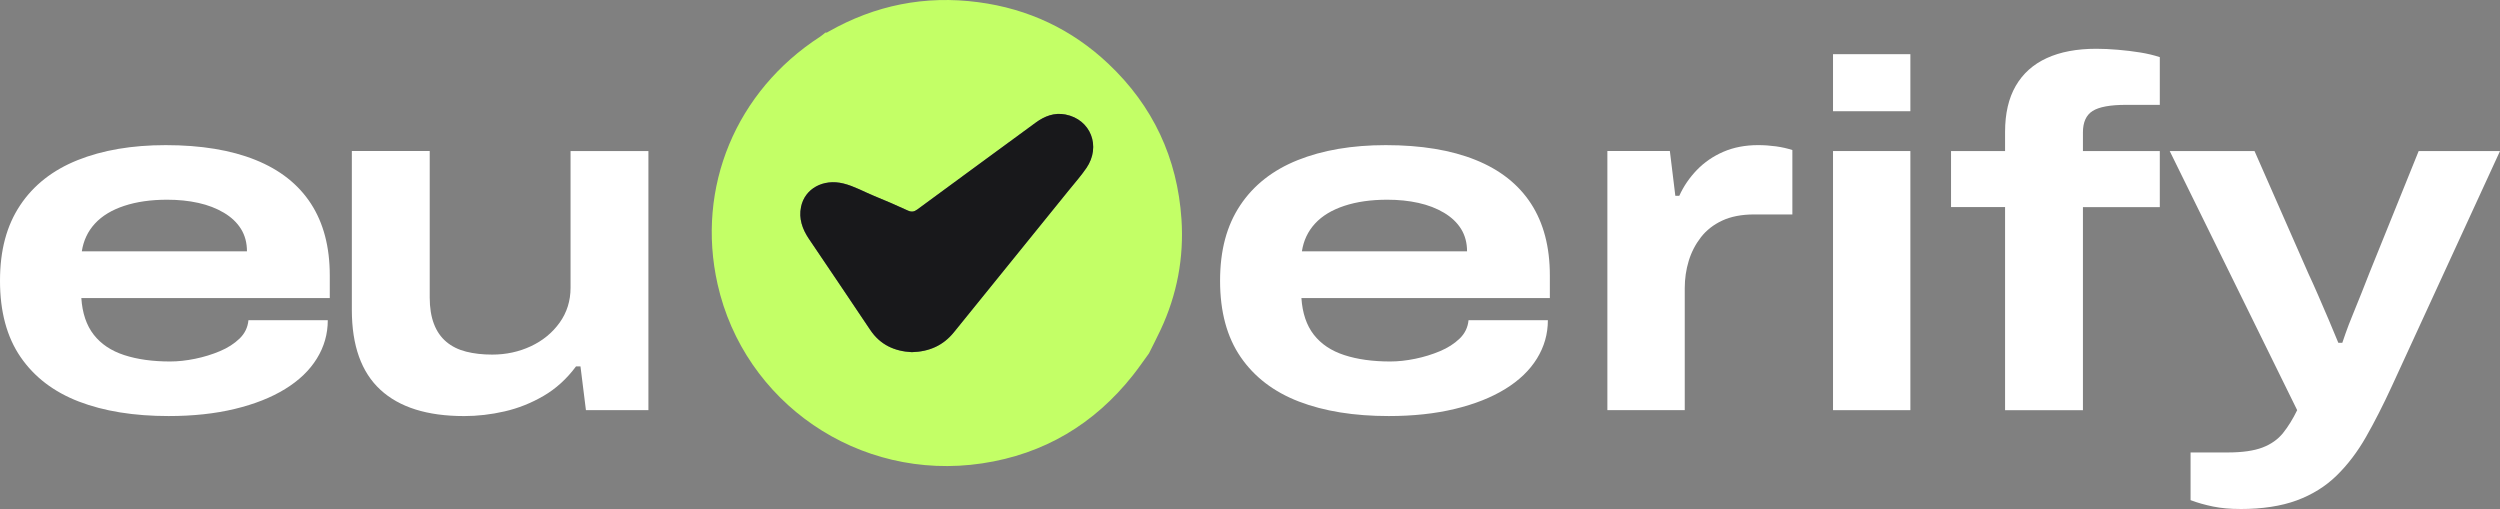 <svg xmlns="http://www.w3.org/2000/svg" fill="none" viewBox="0 0 167 34" height="34" width="167">
<rect x="0" y="0" width="167" height="34" fill="#808080" stroke="none"/>
<g clip-path="url(#clip0_5783_43)">
<path fill="white" d="M11.263 27.792C8.944 27.792 6.945 27.469 5.268 26.824C3.589 26.177 2.292 25.186 1.375 23.851C0.458 22.516 0 20.818 0 18.76C0 16.703 0.448 15.066 1.341 13.719C2.236 12.372 3.516 11.366 5.184 10.697C6.851 10.03 8.812 9.695 11.064 9.695C13.427 9.695 15.426 10.024 17.06 10.681C18.694 11.337 19.931 12.312 20.77 13.604C21.61 14.897 22.029 16.494 22.029 18.399V19.91H5.433C5.499 20.917 5.774 21.733 6.261 22.357C6.746 22.981 7.426 23.436 8.298 23.72C9.169 24.005 10.191 24.147 11.362 24.147C11.893 24.147 12.449 24.087 13.035 23.966C13.62 23.846 14.172 23.676 14.691 23.457C15.21 23.239 15.646 22.96 15.999 22.62C16.352 22.281 16.551 21.87 16.596 21.389H21.896C21.896 22.308 21.654 23.162 21.167 23.95C20.681 24.739 19.974 25.417 19.047 25.986C18.12 26.556 16.998 27 15.684 27.316C14.37 27.634 12.896 27.792 11.262 27.792H11.263ZM5.466 16.79H16.497C16.497 16.22 16.365 15.722 16.099 15.295C15.834 14.868 15.454 14.507 14.956 14.211C14.459 13.915 13.89 13.696 13.25 13.554C12.61 13.411 11.913 13.341 11.163 13.341C10.081 13.341 9.127 13.477 8.298 13.751C7.469 14.025 6.818 14.419 6.343 14.934C5.868 15.449 5.576 16.068 5.465 16.79H5.466Z"></path>
<path fill="white" d="M30.99 27.793C28.538 27.793 26.678 27.207 25.409 26.035C24.139 24.864 23.503 23.085 23.503 20.698V10.089H28.705V19.877C28.705 20.556 28.799 21.142 28.986 21.634C29.173 22.127 29.45 22.527 29.814 22.833C30.178 23.14 30.62 23.359 31.139 23.49C31.658 23.622 32.237 23.687 32.878 23.687C33.806 23.687 34.667 23.501 35.462 23.129C36.257 22.757 36.897 22.232 37.384 21.553C37.869 20.874 38.113 20.096 38.113 19.221V10.09H43.314V27.399H39.14L38.776 24.476H38.478C37.859 25.308 37.137 25.965 36.309 26.447C35.481 26.929 34.614 27.274 33.708 27.481C32.803 27.689 31.897 27.794 30.992 27.794L30.99 27.793Z"></path>
<path fill="white" d="M92.765 27.792C90.446 27.792 88.447 27.469 86.769 26.824C85.09 26.177 83.793 25.186 82.876 23.851C81.959 22.516 81.501 20.818 81.501 18.76C81.501 16.703 81.949 15.066 82.843 13.719C83.737 12.372 85.018 11.366 86.685 10.697C88.353 10.03 90.313 9.695 92.566 9.695C94.929 9.695 96.928 10.024 98.562 10.681C100.195 11.337 101.433 12.312 102.272 13.604C103.111 14.897 103.53 16.494 103.53 18.399V19.91H86.934C87.001 20.917 87.276 21.733 87.762 22.357C88.248 22.981 88.927 23.436 89.799 23.72C90.671 24.005 91.693 24.147 92.864 24.147C93.394 24.147 93.951 24.087 94.536 23.966C95.122 23.846 95.673 23.676 96.192 23.457C96.712 23.239 97.147 22.96 97.501 22.62C97.854 22.281 98.053 21.87 98.098 21.389H103.398C103.398 22.308 103.155 23.162 102.669 23.95C102.182 24.739 101.475 25.417 100.548 25.986C99.621 26.556 98.499 27 97.186 27.316C95.871 27.634 94.398 27.792 92.764 27.792H92.765ZM86.968 16.79H97.999C97.999 16.22 97.866 15.722 97.601 15.295C97.336 14.868 96.955 14.507 96.458 14.211C95.96 13.915 95.392 13.696 94.751 13.554C94.111 13.411 93.414 13.341 92.665 13.341C91.583 13.341 90.628 13.477 89.799 13.751C88.971 14.025 88.319 14.419 87.845 14.934C87.37 15.449 87.077 16.068 86.967 16.79H86.968Z"></path>
<path fill="white" d="M107.373 27.399V10.089H111.547L111.912 13.079H112.177C112.463 12.444 112.856 11.869 113.353 11.353C113.849 10.84 114.44 10.434 115.125 10.138C115.809 9.843 116.583 9.694 117.443 9.694C117.841 9.694 118.239 9.722 118.637 9.776C119.034 9.832 119.398 9.914 119.73 10.023V14.325H117.179C116.34 14.325 115.627 14.463 115.043 14.736C114.457 15.01 113.983 15.382 113.618 15.853C113.254 16.324 112.982 16.85 112.806 17.43C112.629 18.01 112.541 18.618 112.541 19.253V27.398H107.373V27.399Z"></path>
<path fill="white" d="M122.446 7.43V3.619H127.613V7.43H122.446ZM122.446 27.399V10.09H127.613V27.399H122.446Z"></path>
<path fill="white" d="M133.939 27.399V13.834H130.329V10.09H133.939V8.809C133.939 7.582 134.176 6.559 134.651 5.738C135.126 4.917 135.816 4.298 136.722 3.882C137.626 3.466 138.731 3.258 140.034 3.258C140.476 3.258 140.956 3.28 141.475 3.324C141.993 3.368 142.491 3.428 142.966 3.505C143.44 3.582 143.877 3.686 144.275 3.817V7.004H142.022C140.962 7.004 140.217 7.141 139.785 7.414C139.355 7.688 139.14 8.164 139.14 8.843V10.091H144.275V13.835H139.14V27.4H133.938L133.939 27.399Z"></path>
<path fill="white" d="M149.642 34C148.979 34 148.377 33.946 147.837 33.837C147.295 33.726 146.794 33.585 146.33 33.41V30.224H148.814C149.785 30.224 150.558 30.113 151.132 29.895C151.706 29.676 152.164 29.353 152.507 28.926C152.848 28.5 153.164 27.99 153.451 27.399L144.937 10.09H150.602L154.213 18.302C154.389 18.674 154.599 19.139 154.842 19.698C155.085 20.256 155.328 20.821 155.571 21.39C155.814 21.959 156.024 22.463 156.201 22.901H156.466C156.487 22.835 156.56 22.627 156.681 22.277C156.802 21.927 156.963 21.51 157.161 21.029C157.36 20.548 157.559 20.055 157.758 19.551C157.957 19.047 158.133 18.598 158.288 18.204L161.567 10.091H167L159.778 25.792C159.204 27.039 158.63 28.167 158.056 29.175C157.482 30.182 156.825 31.048 156.084 31.77C155.344 32.493 154.456 33.045 153.418 33.428C152.379 33.81 151.121 34.002 149.641 34.002L149.642 34Z"></path>
<path fill="#C3FF66" d="M76.75 23.606C76.394 24.093 76.055 24.592 75.68 25.064C73.098 28.329 69.741 30.335 65.605 30.954C57.332 32.194 49.704 26.87 47.933 18.979C46.481 12.507 49.171 6.08 54.785 2.451C54.91 2.37 55.021 2.268 55.139 2.175C55.224 2.201 55.283 2.147 55.349 2.11C58.46 0.343 61.793 -0.324 65.35 0.147C68.691 0.588 71.601 1.96 74.035 4.257C77.022 7.075 78.65 10.563 78.922 14.64C79.094 17.208 78.628 19.685 77.53 22.03C77.282 22.561 77.011 23.081 76.75 23.607V23.606ZM60.912 23.524C62.075 23.49 63.007 23.078 63.721 22.194C66.276 19.027 68.84 15.87 71.399 12.707C71.795 12.217 72.214 11.743 72.57 11.225C73.566 9.774 72.857 7.975 71.171 7.65C70.428 7.506 69.779 7.756 69.185 8.193C66.55 10.127 63.909 12.053 61.279 13.992C61.057 14.156 60.885 14.176 60.634 14.061C59.89 13.717 59.136 13.391 58.376 13.081C57.699 12.804 57.058 12.437 56.343 12.259C54.994 11.923 53.757 12.6 53.509 13.824C53.349 14.607 53.599 15.31 54.037 15.959C55.401 17.982 56.773 20 58.127 22.031C58.802 23.044 59.77 23.469 60.912 23.524Z"></path>
<path fill="#18181B" d="M60.912 23.524C59.771 23.467 58.802 23.044 58.127 22.03C56.773 20 55.401 17.981 54.037 15.958C53.599 15.31 53.35 14.606 53.509 13.824C53.757 12.6 54.994 11.923 56.343 12.258C57.059 12.436 57.7 12.803 58.376 13.081C59.136 13.391 59.889 13.716 60.634 14.06C60.884 14.176 61.057 14.155 61.279 13.992C63.91 12.052 66.551 10.126 69.185 8.192C69.78 7.756 70.428 7.506 71.171 7.649C72.857 7.975 73.565 9.774 72.57 11.225C72.215 11.743 71.796 12.217 71.399 12.706C68.84 15.869 66.276 19.027 63.721 22.193C63.007 23.079 62.075 23.49 60.912 23.524Z"></path>
</g>
<defs>
<clipPath id="clip0_5783_43">
<rect fill="white" height="34" width="167"></rect>
</clipPath>
</defs>
</svg>
